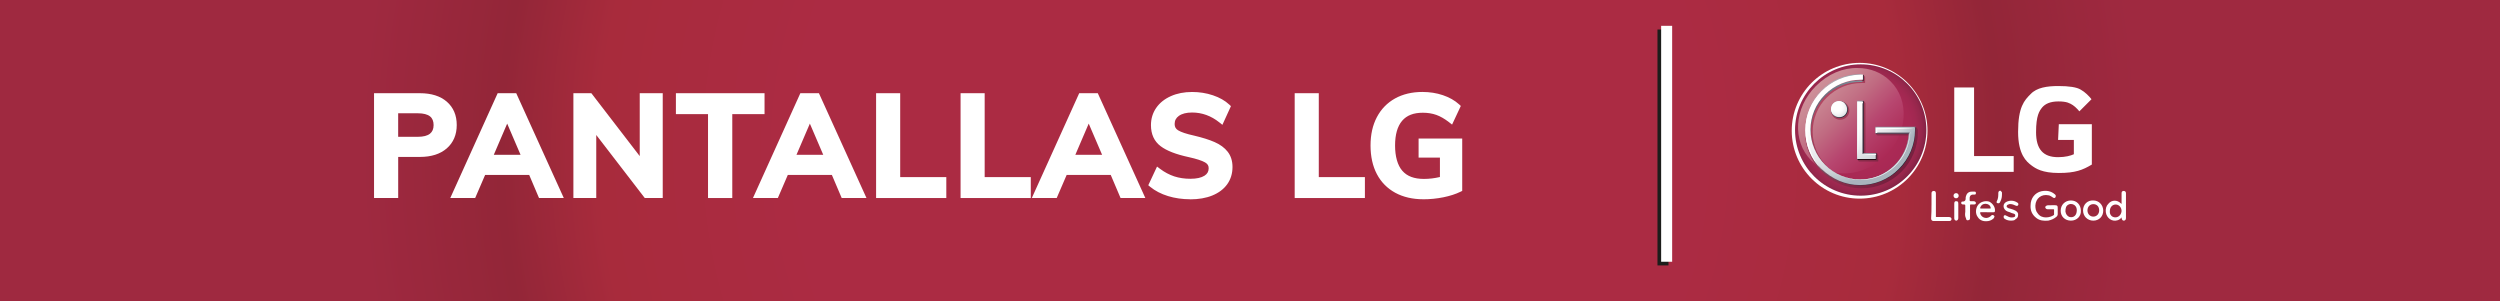 <?xml version="1.0" encoding="UTF-8"?><svg id="Capa_1" xmlns="http://www.w3.org/2000/svg" xmlns:xlink="http://www.w3.org/1999/xlink" viewBox="0 0 913 110"><rect x="0" y="0" width="913" height="110" fill="#333333" stroke="none"/><defs><style>.cls-1{fill:#fff;}.cls-2{fill:#84929c;}.cls-3{fill:#a9b4bd;}.cls-4{fill:#c0c9cf;}.cls-5{fill:#16232e;}.cls-6{fill:#1d1d1b;}.cls-7{fill:#475661;}.cls-8{fill:url(#Degradado_sin_nombre_10);}.cls-9{fill:url(#Degradado_sin_nombre_6);}.cls-10{fill:url(#Degradado_sin_nombre_7);}.cls-11{fill:url(#Degradado_sin_nombre_2);}.cls-12{fill:url(#Degradado_sin_nombre_3);}.cls-13{fill:url(#Degradado_sin_nombre_8);}.cls-14{fill:url(#Degradado_sin_nombre_9);}.cls-15{fill:url(#Degradado_sin_nombre_4);}.cls-16{fill:url(#Degradado_sin_nombre_5);}</style><radialGradient id="Degradado_sin_nombre_10" cx="456.5" cy="55" fx="456.5" fy="55" r="325.13" gradientUnits="userSpaceOnUse"><stop offset=".5" stop-color="#ab2b43"/><stop offset=".73" stop-color="#a82b3c"/><stop offset=".84" stop-color="#932638"/><stop offset="1" stop-color="#9f2940"/></radialGradient><radialGradient id="Degradado_sin_nombre_2" cx="672.96" cy="883.86" fx="672.96" fy="883.86" r="28.64" gradientTransform="translate(93.37 -721.87) scale(.87)" gradientUnits="userSpaceOnUse"><stop offset=".5" stop-color="#ac2a56"/><stop offset=".74" stop-color="#a82954"/><stop offset=".84" stop-color="#a22851"/><stop offset=".92" stop-color="#97274c"/><stop offset=".98" stop-color="#872346"/><stop offset="1" stop-color="#802243"/></radialGradient><linearGradient id="Degradado_sin_nombre_3" x1="663.18" y1="789.29" x2="688.6" y2="814.71" gradientTransform="translate(0 -757.89)" gradientUnits="userSpaceOnUse"><stop offset="0" stop-color="#ce9099"/><stop offset=".13" stop-color="#ca8793"/><stop offset=".37" stop-color="#c16e83"/><stop offset=".67" stop-color="#b7466f"/><stop offset="1" stop-color="#ac2a56"/></linearGradient><linearGradient id="Degradado_sin_nombre_4" x1="663.28" y1="793.27" x2="692.49" y2="822.48" gradientTransform="translate(0 -757.89)" gradientUnits="userSpaceOnUse"><stop offset="0" stop-color="#b64a65"/><stop offset=".12" stop-color="#ad435f"/><stop offset="1" stop-color="#751f3e"/></linearGradient><linearGradient id="Degradado_sin_nombre_5" x1="663.18" y1="792.9" x2="691.83" y2="821.56" gradientTransform="translate(0 -757.89)" gradientUnits="userSpaceOnUse"><stop offset="0" stop-color="#a9b4bd"/><stop offset=".25" stop-color="#86939b"/><stop offset=".8" stop-color="#36424d"/><stop offset="1" stop-color="#16232e"/></linearGradient><linearGradient id="Degradado_sin_nombre_6" x1="697.68" y1="805.57" x2="661" y2="805.57" gradientTransform="translate(0 -757.89)" gradientUnits="userSpaceOnUse"><stop offset="0" stop-color="#a9b4bd"/><stop offset=".4" stop-color="#8998a3"/><stop offset="1" stop-color="#566b79"/></linearGradient><radialGradient id="Degradado_sin_nombre_7" cx="660.22" cy="866" fx="660.22" fy="866" r="41.01" gradientTransform="translate(93.37 -721.87) scale(.87)" gradientUnits="userSpaceOnUse"><stop offset=".35" stop-color="#fff"/><stop offset=".53" stop-color="#fbfbfb"/><stop offset=".66" stop-color="#f0f1f3"/><stop offset=".77" stop-color="#e3e5e8"/><stop offset=".88" stop-color="#ccd3d7"/><stop offset=".98" stop-color="#b0bbc3"/><stop offset="1" stop-color="#a9b4bd"/></radialGradient><linearGradient id="Degradado_sin_nombre_8" x1="669.49" y1="795.6" x2="673.91" y2="800.02" gradientTransform="translate(0 -757.89)" gradientUnits="userSpaceOnUse"><stop offset="0" stop-color="#a9b4bd"/><stop offset="1" stop-color="#16232e"/></linearGradient><radialGradient id="Degradado_sin_nombre_9" cx="663.87" cy="874.5" fx="663.87" fy="874.5" r="5.18" gradientTransform="translate(93.37 -721.87) scale(.87)" gradientUnits="userSpaceOnUse"><stop offset=".35" stop-color="#fff"/><stop offset=".53" stop-color="#f9fafb"/><stop offset=".72" stop-color="#edeff1"/><stop offset=".91" stop-color="#d9dfe2"/><stop offset="1" stop-color="#cdd5d9"/></radialGradient></defs><rect class="cls-8" width="913" height="110"/><path class="cls-1" d="m679.13,22.96c-13.67,0-24.79,11.12-24.79,24.79s11.12,24.79,24.79,24.79,24.79-11.12,24.79-24.79-11.12-24.79-24.79-24.79Z"/><path class="cls-11" d="m655.55,47.48c0,13.26,10.72,23.98,23.98,23.98s23.98-10.72,23.98-23.98-10.72-23.98-23.98-23.98-23.98,10.85-23.98,23.98"/><path class="cls-12" d="m663.18,31.4c-8.04,8.04-8.71,20.1-1.74,27.2,6.97,6.97,19.16,6.16,27.2-1.74,8.04-8.04,8.84-20.23,1.74-27.2-3.22-3.22-7.5-4.82-11.93-4.82-5.36-.13-10.85,2.14-15.27,6.57"/><path class="cls-15" d="m668.68,40.38c0,1.88,1.47,3.35,3.35,3.35s3.35-1.47,3.35-3.35-1.47-3.35-3.35-3.35-3.35,1.47-3.35,3.35m9.78-3.35l-.27,21.17s.54.54.54.67q.13.13.27.13h6.83c.13,0,.13-.13.13-.13v-2.01c0-.13-.13-.27-.13-.4-.13-.13-.54-.67-.54-.67l-4.02.54v-18.62c0-.13-.13-.13-.13-.27s-.54-.54-.54-.54l-2.14.13h0Zm1.34-9.65c-11.39,0-20.63,9.25-20.63,20.77,0,5.49,2.14,10.72,6.03,14.6,3.89,3.89,9.11,6.03,14.6,6.03s10.72-2.14,14.6-6.03,6.03-9.11,6.03-14.6v-.54c0-.13-.13-.4-.13-.54-.13-.13-.54-.67-.54-.67l-.4.4h-14.2l-.27,2.01.54.54c.13.13.27.13.4.13h11.93c-.67,9.25-8.58,16.48-17.95,16.48-4.82,0-9.25-1.88-12.6-5.23s-5.23-7.91-5.23-12.59,1.88-9.38,5.23-12.59c3.35-3.35,7.91-5.23,12.6-5.23h1.21c.13,0,.13-.13.13-.13v-2.01q0-.13-.13-.27l-.54-.54h-.67Z"/><polygon points="678.59 57.8 678.19 58.34 685.29 58.34 684.89 57.8 678.59 57.8"/><polygon class="cls-2" points="684.89 56.33 685.29 55.92 680.6 55.92 680.07 56.33 684.89 56.33"/><polygon class="cls-2" points="678.59 37.3 680.07 37.3 680.6 36.76 678.19 36.76 678.59 37.3"/><polygon class="cls-5" points="680.07 56.33 680.6 55.92 680.6 36.76 680.07 37.3 680.07 56.33"/><polygon class="cls-5" points="684.89 57.8 685.29 58.34 685.29 55.92 684.89 56.33 684.89 57.8"/><polygon class="cls-3" points="678.59 37.3 678.19 36.76 678.19 58.34 678.59 57.8 678.59 37.3"/><polygon class="cls-7" points="685.29 48.29 684.89 48.82 697.22 48.82 697.75 48.29 685.29 48.29"/><polygon class="cls-5" points="680.07 29.26 680.6 29.66 680.6 29.39 680.6 27.25 680.07 27.79 680.07 29.26"/><polygon class="cls-2" points="698.56 46.28 684.89 46.28 685.29 46.81 699.23 46.81 699.63 46.28 698.56 46.28"/><path class="cls-16" d="m659.03,47.48c0,5.49,2.14,10.45,5.9,14.34,3.75,3.75,8.98,5.9,14.34,5.9s10.45-2.14,14.34-5.9c3.75-3.75,5.9-8.98,5.9-14.34v-1.21l-.54.54v.67c0,5.23-2.01,10.32-5.9,14.07-3.75,3.75-8.71,5.9-14.07,5.9s-10.18-2.01-14.07-5.9c-3.75-3.75-5.9-8.71-5.9-14.07,0-10.85,8.84-19.83,19.7-19.83h.8l.54-.54h-1.21c-10.72.13-19.83,9.25-19.83,20.37"/><path class="cls-9" d="m666.4,34.62c-3.48,3.48-5.36,8.04-5.36,13s2.01,9.51,5.36,13,8.04,5.36,13,5.36c9.65,0,17.69-7.5,18.22-17.15v-.54l-.54.54h0c-.54,9.38-8.44,16.75-17.95,16.75-4.82,0-9.25-1.88-12.6-5.23s-5.23-7.91-5.23-12.59,1.88-9.25,5.23-12.59,7.91-5.23,12.6-5.23h1.21l-.54-.54h-.8c-4.56-.13-9.25,1.74-12.59,5.23"/><polygon class="cls-4" points="685.29 46.81 684.89 46.28 684.89 48.82 685.29 48.29 685.29 46.81"/><path class="cls-10" d="m678.32,37.03v21.04h6.7v-1.88h-4.82v-19.03l-1.88-.13h0Zm-19.03,10.45c0,5.36,2.01,10.45,5.9,14.2s8.84,5.9,14.07,5.9,10.45-2.01,14.2-5.9c3.75-3.75,5.9-8.84,5.9-14.2v-.94h-14.2v1.88h12.33v.27c-.67,9.38-8.44,16.88-18.09,16.88-4.82,0-9.38-1.88-12.86-5.36-3.35-3.35-5.36-8.04-5.36-12.86s1.88-9.38,5.36-12.86c3.35-3.35,8.04-5.36,12.86-5.36h.94v-1.88h-.94c-11.12.27-20.1,9.25-20.1,20.23"/><path class="cls-13" d="m668.68,39.98c0,1.74,1.34,3.08,3.08,3.08s3.08-1.34,3.08-3.08-1.34-3.08-3.08-3.08-3.08,1.34-3.08,3.08"/><path class="cls-14" d="m668.81,39.98c0,1.61,1.21,2.81,2.95,2.81,1.61,0,2.81-1.21,2.81-2.81s-1.21-2.95-2.81-2.95-2.95,1.21-2.95,2.95"/><path class="cls-1" d="m672.16,37.57c.67,0,1.21.13,1.74.54-.54-.67-1.34-1.21-2.28-1.21-1.61,0-2.95,1.21-2.95,2.95,0,.94.54,1.74,1.07,2.28-.4-.54-.54-1.07-.54-1.74.13-1.47,1.47-2.81,2.95-2.81"/><path class="cls-1" d="m680.33,27.52h-.94c-10.99,0-20.1,8.98-20.1,20.1,0,5.36,2.01,10.45,5.9,14.2.13.13.27.13.4.4-3.62-3.75-5.49-8.71-5.49-13.8,0-11.26,7.77-20.37,20.23-20.9"/><path class="cls-1" d="m680.33,56.19s1.34.4,4.82.4v-.4h-4.82Z"/><path class="cls-1" d="m680.33,37.7v-.54h-2.01v21.04s.54-3.22.54-20.37l1.47-.13h0Z"/><path class="cls-1" d="m699.36,46.68h-14.34v1.88h.54v-1.34c12.46-.13,13.8-.54,13.8-.54"/><path class="cls-1" d="m697.48,48.42v.27c-.67,9.38-8.44,16.88-18.09,16.88-4.82,0-9.38-1.88-12.86-5.36-2.28-2.28-3.75-4.96-4.69-8.04,2.14,7.77,9.38,13.53,17.82,13.53,9.11,0,17.55-7.1,17.95-17.42h-.13v.13Z"/><path class="cls-1" d="m735.4,57v5.76h-21.71v-30.82h7.24v25.06h14.47Zm16.21-5.9h5.76v5.23c-1.21.54-3.08,1.07-5.76,1.07-5.49,0-8.04-2.95-8.04-9.11s1.21-7.77,2.28-9.11c1.07-1.21,2.81-2.14,5.9-2.14s4.15.67,5.23,1.34,2.41,2.28,2.41,2.28l4.42-4.42c-.8-1.07-2.41-2.68-3.89-3.48-1.47-.94-4.42-1.34-8.17-1.34-4.15,0-7.91.54-10.18,2.95-2.28,2.28-4.56,4.69-4.56,13.8,0,8.31,3.08,10.85,4.82,12.19,1.61,1.21,4.02,2.81,10.05,2.81s8.71-1.07,12.06-3.08v-14.74h-12.06l-.27,5.76h0Z"/><path class="cls-1" d="m749.2,74.95h1.34c.8,0,.94.27.94.94v2.28c0,.4-.13.67-.4.94-.94.8-1.88,1.21-3.08,1.47-1.61.13-3.08,0-4.29-.94-1.61-1.21-2.28-2.81-2.14-4.69,0-2.55,1.61-4.56,3.89-5.09,1.88-.4,3.62-.13,5.09,1.21.27.27.27.54.13.94-.27.4-.54.4-.94.13-.13-.13-.27-.13-.4-.27-.4-.27-.94-.54-1.21-.54-2.55-.54-4.69,1.07-4.82,3.75,0,1.07.13,2.01.94,2.95,1.47,2.01,4.42,1.47,5.76.54l.13-.13v-1.88c0-.13-.13-.13-.27-.13h-2.01c-.54,0-.8-.27-.94-.67,0-.4.27-.67.94-.8h1.34Z"/><path class="cls-1" d="m774.8,74.42v-3.89c0-.54.27-.8.8-.8.4,0,.8.27.8.8v9.11c0,.54-.27.94-.8.94-.4,0-.67-.27-.8-.94v-.27c-.4.54-.94.94-1.47,1.07-2.01.67-4.02-.8-4.29-2.95-.13-1.21.13-2.28.94-3.08,1.21-1.47,3.22-1.47,4.56-.13l.13.13h.13Zm-2.28,4.96c1.21,0,2.14-.94,2.28-2.28,0-1.34-.94-2.41-2.14-2.41s-2.14.94-2.14,2.41c-.13,1.21.67,2.28,2.01,2.28h0Z"/><path class="cls-1" d="m725.62,77.5h-2.14c-.4,0-.4.13-.27.54.4,1.34,2.01,2.01,3.35,1.21.27-.13.54-.4.67-.54.27-.27.54-.27.94,0s.13.54,0,.94c-.54.54-1.21.94-2.01,1.07-1.61.27-3.08-.13-3.89-1.47-.94-1.21-.8-3.22.13-4.42.94-1.21,2.68-1.61,4.02-1.21,1.21.54,2.28,2.01,2.14,3.35,0,.4-.13.54-.54.54-.8,0-1.61,0-2.41,0h0Zm-.54-1.34h1.61c.4,0,.4-.13.27-.4-.13-.8-.94-1.34-1.88-1.34s-1.61.54-1.88,1.34c-.13.27,0,.4.27.4h1.61Z"/><path class="cls-1" d="m756.31,80.58c-2.14,0-3.75-1.47-3.75-3.62s1.61-3.75,3.75-3.75,3.62,1.61,3.62,3.75c.13,2.01-1.47,3.62-3.62,3.62h0Zm2.14-3.75c0-.54-.13-1.21-.54-1.61-.54-.67-1.61-.94-2.41-.54-.94.4-1.21,1.21-1.21,2.55.13.94.67,1.74,1.47,2.01h0c1.61.4,2.68-.67,2.68-2.41h0Z"/><path class="cls-1" d="m764.48,80.58c-2.14,0-3.75-1.61-3.75-3.75s1.61-3.75,3.75-3.62c2.01,0,3.62,1.61,3.62,3.75,0,2.01-1.47,3.62-3.62,3.62h0Zm0-6.03c-1.21,0-2.14.94-2.14,2.28s.94,2.28,2.14,2.28,2.14-.94,2.14-2.28-.8-2.28-2.14-2.28h0Z"/><path class="cls-1" d="m705.39,74.95v-4.42c0-.54.4-.8.8-.8.54,0,.8.27.8.94v7.91c0,.8-.13.67.54.67h4.29c.67,0,1.07.54.8,1.07-.13.27-.4.4-.67.4h-5.76c-.54,0-.94-.27-.94-.94.13-1.88.13-3.22.13-4.82h0Z"/><path class="cls-1" d="m734.6,80.58c-.94,0-1.61-.13-2.28-.54-.13-.13-.27-.13-.4-.27-.13-.13-.27-.54-.13-.94.13-.27.54-.27.8-.13.13.13.27.13.54.27.67.4,1.34.54,2.14.4.27-.13.67-.13.67-.54.13-.4-.13-.67-.54-.8-.54-.13-.94-.27-1.47-.54-.54-.13-.94-.27-1.34-.54-1.21-.94-1.21-2.55.13-3.22s2.81-.54,4.02.27c.27.13.54.54.27.94s-.54.27-.94.13c-.54-.27-1.21-.54-2.01-.54-.13,0-.27,0-.54.13s-.54.13-.67.54c-.13.4.13.54.54.8.27.13.54.13.94.27.54.13,1.21.4,1.74.67.67.4,1.07.94.94,1.61,0,.8-.4,1.21-1.07,1.61-.13.27-.67.4-1.34.4h0Z"/><path class="cls-1" d="m717.72,77.36v-2.28c0-.27-.13-.4-.4-.4h-.54c-.4-.13-.54-.27-.54-.54,0-.4.13-.54.54-.54h.13c.54,0,.94-.4.94-.94,0-.4,0-.8.13-1.07.27-.94.94-1.61,2.14-1.61h.94c.4,0,.54.13.54.54s-.13.54-.54.54h-.67c-.67.13-.94.4-1.07,1.07v1.07c0,.13.13.27.27.27h1.07c.54,0,.94.27.94.67s-.27.54-.8.54h-.8c-.54-.13-.54.13-.54.54v4.29c0,.27,0,.54-.27.8-.27.13-.54.13-.8.13-.27-.13-.4-.4-.4-.67-.4-.8-.4-1.47-.27-2.41h0Z"/><path class="cls-1" d="m715.17,76.83v2.81c0,.54-.27.8-.67.94-.4,0-.8-.27-.8-.8v-5.49c0-.54.27-.94.8-.8.54,0,.67.27.67.94v2.41h0Z"/><path class="cls-1" d="m731.12,70.93c0,.94-.13,1.74-.54,2.55-.13.13-.13.4-.27.54-.27.27-.54.27-.94.13-.27-.13-.27-.4-.13-.67.54-.94.54-2.01.54-3.08,0-.54.54-.94.94-.67.13.13.27.4.4.54v.67h0Z"/><path class="cls-1" d="m714.37,70.53c.54,0,.94.4.94.94s-.4.94-.94.94-.94-.4-.94-.94.4-.94.94-.94h0Z"/><rect class="cls-6" x="605.31" y="10.77" width="4.02" height="86.16"/><rect class="cls-1" x="606.65" y="9.43" width="4.02" height="86.16"/><path class="cls-1" d="m137.74,35.18h15.63c3.88,0,6.89.94,9.05,2.81,2.16,1.87,3.24,4.42,3.24,7.66s-1.09,5.8-3.26,7.69c-2.17,1.89-5.18,2.83-9.03,2.83h-9.1v15.02h-6.52v-36Zm14.87,15.93c2.26,0,3.97-.46,5.13-1.39,1.16-.93,1.74-2.27,1.74-4.02s-.57-3.14-1.72-4.07c-1.15-.93-2.87-1.39-5.16-1.39h-8.34v10.87h8.34Z"/><path class="cls-1" d="m145.4,72.32h-8.8v-38.28h16.77c4.14,0,7.44,1.04,9.8,3.09,2.41,2.09,3.63,4.96,3.63,8.52s-1.23,6.44-3.65,8.55c-2.38,2.06-5.66,3.11-9.77,3.11h-7.96v15.02Zm-6.52-2.28h4.24v-15.02h10.24c3.54,0,6.33-.86,8.28-2.55,1.93-1.68,2.87-3.91,2.87-6.83s-.93-5.14-2.84-6.8c-1.93-1.68-4.73-2.53-8.3-2.53h-14.49v33.72Zm13.73-17.8h-9.48v-13.15h9.48c2.55,0,4.53.55,5.87,1.64,1.42,1.15,2.14,2.82,2.14,4.96s-.73,3.76-2.17,4.91c-1.36,1.09-3.33,1.64-5.84,1.64Zm-7.2-2.28h7.2c1.98,0,3.47-.38,4.42-1.14.88-.71,1.32-1.73,1.32-3.13s-.42-2.48-1.3-3.18c-.93-.75-2.43-1.14-4.44-1.14h-7.2v8.59Z"/><path class="cls-1" d="m194.02,62.74h-17.6l-3.64,8.44h-6.57l16.28-36h5.31l16.33,36h-6.52l-3.59-8.44Zm-2.17-5.06l-6.62-15.42-6.62,15.42h13.25Z"/><path class="cls-1" d="m205.9,72.32h-9.05l-3.59-8.44h-16.09l-3.64,8.44h-9.09l17.31-38.28h6.78l17.37,38.28Zm-7.54-2.28h4l-15.3-33.72h-3.84l-15.25,33.72h4.06l3.64-8.44h19.1l3.59,8.44Zm-4.79-11.22h-16.71l8.35-19.45,8.35,19.45Zm-13.25-2.28h9.79l-4.89-11.4-4.89,11.4Z"/><path class="cls-1" d="m240.89,35.18v36h-4.85l-19.42-25.23v25.23h-6.07v-36h4.85l19.37,25.18v-25.18h6.12Z"/><path class="cls-1" d="m242.03,72.32h-6.56l-17.72-23.02v23.02h-8.35v-38.28h6.56l17.67,22.97v-22.97h8.4v38.28Zm-5.43-2.28h3.15v-33.72h-3.84v27.39l-21.07-27.39h-3.15v33.72h3.79v-27.44l21.12,27.44Z"/><path class="cls-1" d="m259.7,40.54h-11.73v-5.36h30.09v5.36h-11.78v30.64h-6.57v-30.64Z"/><path class="cls-1" d="m267.42,72.32h-8.85v-30.64h-11.73v-7.64h32.37v7.64h-11.78v30.64Zm-6.57-2.28h4.29v-30.64h11.78v-3.08h-27.81v3.08h11.73v30.64Z"/><path class="cls-1" d="m304.56,62.74h-17.6l-3.64,8.44h-6.57l16.28-36h5.31l16.33,36h-6.52l-3.59-8.44Zm-2.17-5.06l-6.62-15.42-6.62,15.42h13.25Z"/><path class="cls-1" d="m316.44,72.32h-9.05l-3.59-8.44h-16.09l-3.64,8.44h-9.09l17.31-38.28h6.78l17.37,38.28Zm-7.54-2.28h4l-15.3-33.72h-3.84l-15.25,33.72h4.06l3.64-8.44h19.1l3.59,8.44Zm-4.79-11.22h-16.71l8.35-19.45,8.35,19.45Zm-13.25-2.28h9.79l-4.89-11.4-4.89,11.4Z"/><path class="cls-1" d="m321.09,35.18h6.52v30.64h16.84v5.36h-23.36v-36Z"/><path class="cls-1" d="m345.59,72.32h-25.64v-38.28h8.8v30.64h16.84v7.64Zm-23.36-2.28h21.08v-3.08h-16.84v-30.64h-4.24v33.72Z"/><path class="cls-1" d="m351.94,35.18h6.52v30.64h16.84v5.36h-23.36v-36Z"/><path class="cls-1" d="m376.44,72.32h-25.64v-38.28h8.8v30.64h16.84v7.64Zm-23.36-2.28h21.08v-3.08h-16.84v-30.64h-4.24v33.72Z"/><path class="cls-1" d="m406.4,62.74h-17.6l-3.64,8.44h-6.57l16.28-36h5.31l16.33,36h-6.52l-3.59-8.44Zm-2.17-5.06l-6.62-15.42-6.62,15.42h13.25Z"/><path class="cls-1" d="m418.28,72.32h-9.05l-3.59-8.44h-16.09l-3.64,8.44h-9.09l17.31-38.28h6.78l17.37,38.28Zm-7.54-2.28h4l-15.3-33.72h-3.84l-15.25,33.72h4.06l3.64-8.44h19.1l3.59,8.44Zm-4.79-11.22h-16.71l8.35-19.45,8.36,19.45Zm-13.25-2.28h9.79l-4.89-11.4-4.89,11.4Z"/><path class="cls-1" d="m426.9,70.52c-2.41-.74-4.46-1.8-6.14-3.19l2.22-4.75c1.75,1.32,3.58,2.28,5.49,2.91,1.9.62,3.99.94,6.25.94,2.49,0,4.42-.44,5.79-1.32,1.36-.88,2.05-2.11,2.05-3.69,0-1.35-.63-2.38-1.9-3.11-1.26-.72-3.35-1.41-6.25-2.05-4.52-.98-7.8-2.24-9.86-3.79-2.06-1.55-3.08-3.81-3.08-6.78,0-2.12.57-4.01,1.72-5.66s2.77-2.95,4.88-3.89c2.11-.94,4.54-1.42,7.31-1.42,2.53,0,4.93.38,7.21,1.14,2.28.76,4.14,1.81,5.59,3.16l-2.17,4.75c-3.2-2.56-6.74-3.84-10.62-3.84-2.33,0-4.16.48-5.51,1.44-1.35.96-2.02,2.27-2.02,3.92,0,1.42.6,2.5,1.8,3.24,1.2.74,3.24,1.43,6.14,2.07,3,.71,5.44,1.47,7.33,2.3,1.89.83,3.34,1.89,4.35,3.19,1.01,1.3,1.52,2.93,1.52,4.88,0,2.16-.57,4.04-1.72,5.64-1.15,1.6-2.8,2.84-4.96,3.72-2.16.88-4.7,1.32-7.64,1.32-2.76,0-5.35-.37-7.76-1.11Z"/><path class="cls-1" d="m434.67,72.77c-2.86,0-5.59-.39-8.1-1.16h0c-2.54-.78-4.74-1.92-6.53-3.39l-.69-.56,3.2-6.83,1.12.84c1.64,1.23,3.38,2.15,5.16,2.74,1.78.58,3.76.88,5.89.88,2.26,0,4-.38,5.17-1.13,1.04-.67,1.52-1.54,1.52-2.73,0-.94-.41-1.6-1.32-2.12-1.16-.66-3.15-1.31-5.92-1.92-4.72-1.02-8.09-2.33-10.3-4-2.35-1.77-3.54-4.36-3.54-7.69,0-2.35.65-4.48,1.92-6.31,1.26-1.82,3.06-3.26,5.35-4.28,2.25-1.01,4.86-1.52,7.77-1.52,2.64,0,5.19.4,7.57,1.2,2.42.81,4.44,1.95,6,3.41l.6.56-3.12,6.83-1.14-.91c-2.98-2.38-6.32-3.59-9.91-3.59-2.07,0-3.71.41-4.85,1.23-1.05.75-1.54,1.7-1.54,2.99,0,1.02.4,1.74,1.25,2.27,1.08.67,3.03,1.32,5.79,1.93,3.07.72,5.6,1.52,7.54,2.37,2.06.9,3.67,2.09,4.79,3.53,1.17,1.5,1.76,3.37,1.76,5.58,0,2.39-.65,4.51-1.93,6.3-1.27,1.77-3.1,3.15-5.45,4.11-2.28.93-5,1.4-8.06,1.4Zm-7.43-3.34c2.29.71,4.79,1.06,7.43,1.06,2.77,0,5.2-.41,7.21-1.23,1.95-.79,3.45-1.91,4.46-3.32,1.01-1.42,1.51-3.04,1.51-4.97,0-1.71-.42-3.08-1.28-4.18-.89-1.14-2.2-2.1-3.91-2.84-1.82-.79-4.22-1.55-7.14-2.24-3.04-.67-5.17-1.4-6.48-2.21-1.53-.94-2.33-2.4-2.33-4.2,0-2.03.84-3.67,2.5-4.85,1.54-1.1,3.62-1.65,6.17-1.65,3.66,0,7.07,1.08,10.17,3.23l1.23-2.69c-1.23-.98-2.76-1.78-4.56-2.38-2.15-.72-4.45-1.08-6.85-1.08-2.59,0-4.89.44-6.84,1.32-1.9.85-3.39,2.03-4.41,3.5-1.02,1.47-1.51,3.11-1.51,5.01,0,2.61.86,4.53,2.63,5.87,1.91,1.44,5.08,2.65,9.42,3.59,3.04.67,5.19,1.38,6.57,2.17,1.62.93,2.47,2.34,2.47,4.1,0,1.96-.89,3.57-2.57,4.65-1.54.99-3.7,1.5-6.41,1.5-2.37,0-4.59-.33-6.6-.99-1.6-.52-3.17-1.29-4.67-2.28l-1.26,2.69c1.43,1.03,3.13,1.85,5.06,2.44h0Z"/><path class="cls-1" d="m473.95,35.18h6.52v30.64h16.84v5.36h-23.36v-36Z"/><path class="cls-1" d="m498.46,72.32h-25.64v-38.28h8.8v30.64h16.84v7.64Zm-23.36-2.28h21.08v-3.08h-16.84v-30.64h-4.24v33.72Z"/><path class="cls-1" d="m532.87,51.71v17.29c-1.65.81-3.64,1.45-5.97,1.92-2.33.47-4.7.71-7.13.71-3.71,0-6.93-.74-9.66-2.22-2.73-1.48-4.82-3.61-6.27-6.37-1.45-2.76-2.17-6.07-2.17-9.91s.72-7.05,2.17-9.81c1.45-2.76,3.51-4.89,6.19-6.37,2.68-1.48,5.82-2.22,9.43-2.22,2.53,0,4.9.37,7.1,1.11,2.21.74,4.05,1.79,5.54,3.13l-2.22,4.75c-1.69-1.32-3.34-2.26-4.96-2.83-1.62-.57-3.39-.86-5.31-.86-3.71,0-6.51,1.11-8.42,3.34s-2.86,5.48-2.86,9.76.98,7.75,2.93,9.99c1.95,2.24,4.87,3.36,8.75,3.36,2.36,0,4.68-.32,6.98-.96v-9.1h-7.79v-4.7h13.65Z"/><path class="cls-1" d="m519.77,72.77c-3.88,0-7.32-.8-10.2-2.36-2.92-1.59-5.19-3.89-6.74-6.84-1.53-2.91-2.31-6.43-2.31-10.44s.78-7.42,2.31-10.34c1.55-2.95,3.79-5.25,6.65-6.84,2.84-1.57,6.2-2.37,9.98-2.37,2.64,0,5.15.39,7.47,1.17,2.35.79,4.35,1.92,5.94,3.37l.62.57-3.19,6.81-1.13-.88c-1.58-1.23-3.14-2.13-4.63-2.66-1.49-.53-3.15-.79-4.93-.79-3.39,0-5.86.96-7.55,2.94-1.71,2-2.58,5.04-2.58,9.02s.89,7.22,2.65,9.24c1.74,2,4.32,2.97,7.89,2.97,1.96,0,3.92-.24,5.84-.7v-7.08h-7.79v-6.98h15.93v19.14l-.64.31c-1.73.85-3.83,1.53-6.24,2.02-2.39.48-4.87.73-7.36.73Zm-.3-36.91c-3.39,0-6.38.7-8.88,2.08-2.47,1.37-4.4,3.35-5.74,5.9-1.36,2.59-2.04,5.71-2.04,9.28s.69,6.8,2.04,9.38c1.34,2.55,3.29,4.53,5.81,5.9,2.55,1.38,5.62,2.09,9.11,2.09,2.34,0,4.66-.23,6.9-.69,1.92-.39,3.62-.9,5.05-1.53v-15.43h-11.37v2.42h7.79v11.11l-.83.23c-2.38.67-4.83,1-7.28,1-4.2,0-7.44-1.26-9.61-3.75-2.13-2.44-3.21-6.06-3.21-10.74s1.05-8.07,3.13-10.5c2.12-2.48,5.25-3.74,9.29-3.74,2.04,0,3.96.31,5.69.92,1.36.48,2.74,1.21,4.13,2.17l1.27-2.71c-1.25-.98-2.76-1.78-4.5-2.36-2.08-.7-4.35-1.05-6.74-1.05Z"/></svg>